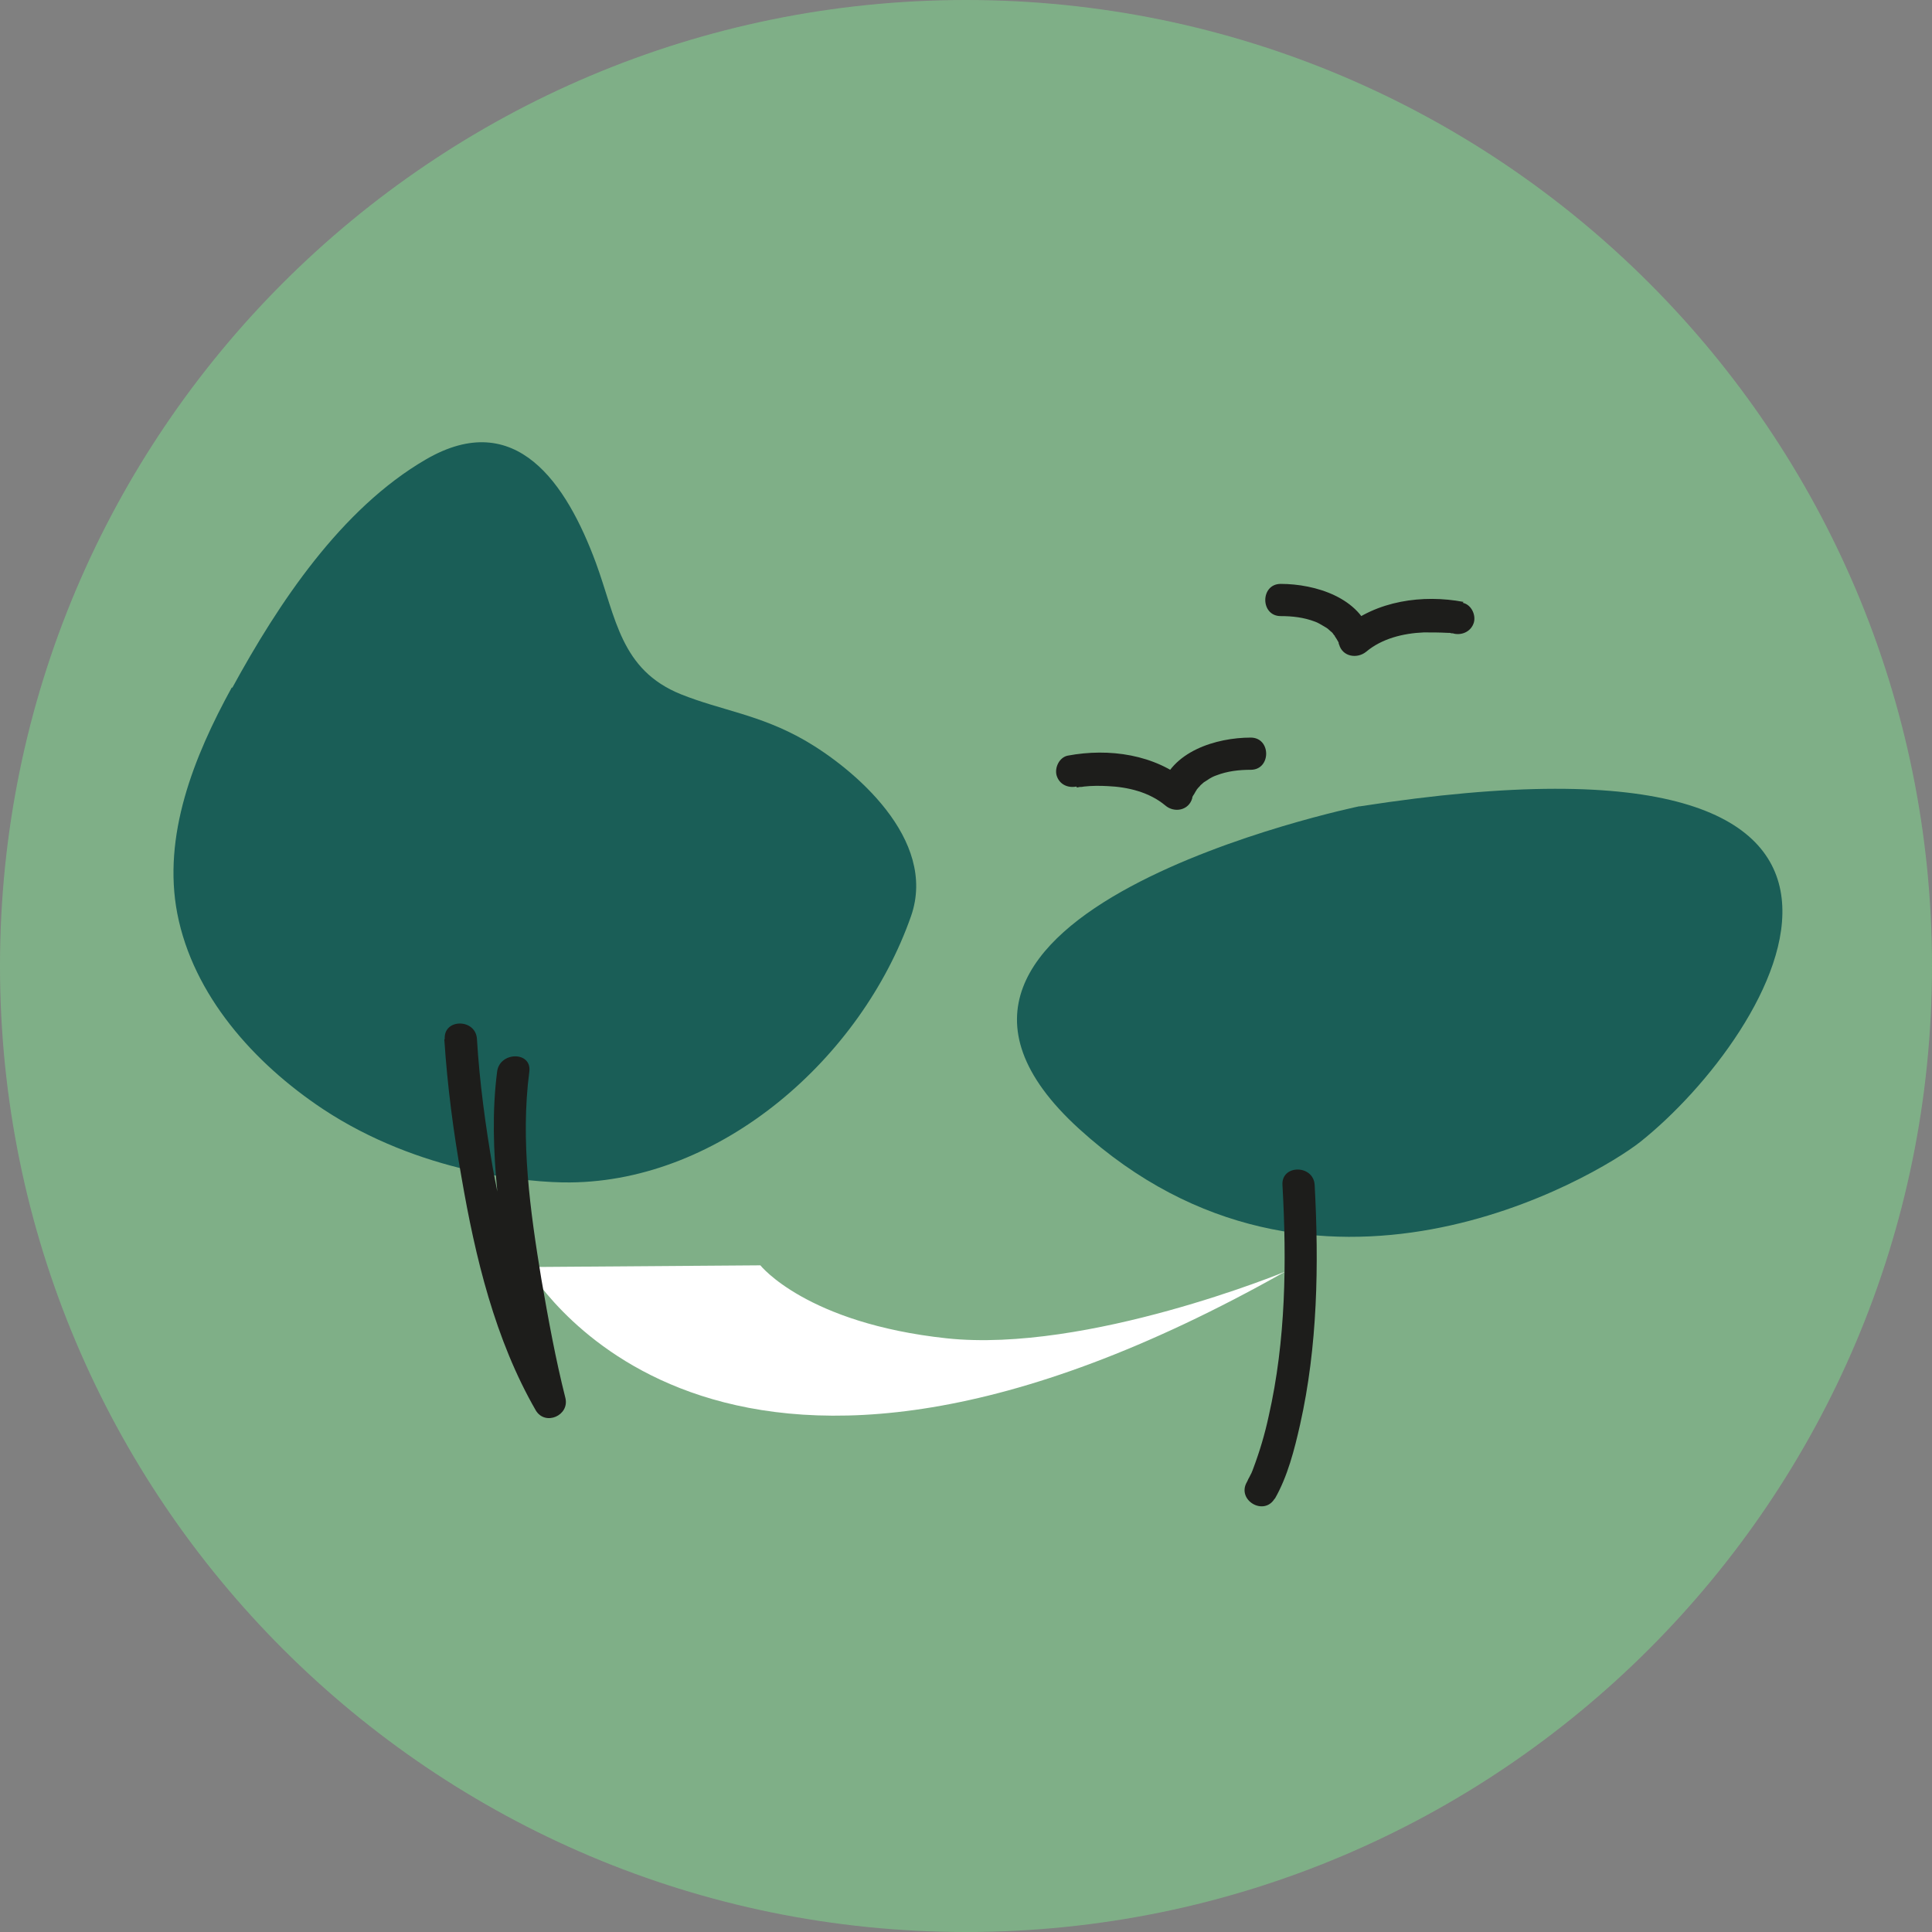 <?xml version="1.0" encoding="utf-8"?>
<!-- Generator: Adobe Illustrator 15.0.0, SVG Export Plug-In . SVG Version: 6.00 Build 0)  -->
<!DOCTYPE svg PUBLIC "-//W3C//DTD SVG 1.1//EN" "http://www.w3.org/Graphics/SVG/1.1/DTD/svg11.dtd">
<svg version="1.1" id="Warstwa_1" xmlns="http://www.w3.org/2000/svg" xmlns:xlink="http://www.w3.org/1999/xlink" x="0px" y="0px"
	 width="45px" height="45px" viewBox="0 0 45 45" enable-background="new 0 0 45 45" xml:space="preserve">
<rect x="0" y="0" width="45" height="45" fill="#808080" stroke="none"/>
<path fill="#7FAF87" d="M22.5,45C34.926,45,45,34.926,45,22.5S34.926,0,22.5,0S0,10.074,0,22.5S10.074,45,22.5,45z"/>
<path fill="#FFFFFF" d="M12.27,29.52c0.35,0.48,4.61,7.461,17.66,0.101c0,0-4.609,1.899-7.88,1.551c-3.27-0.351-4.34-1.7-4.34-1.7
	l-5.45,0.04L12.27,29.52z"/>
<path fill="#1A5E57" d="M5.4,16.01c-0.89,1.62-1.62,3.46-1.27,5.271c0.37,1.899,1.78,3.479,3.39,4.55
	c2.25,1.489,4.81,1.72,5.76,1.71c3.52-0.03,6.78-2.898,7.939-6.2c0.63-1.8-1.35-3.45-2.479-4.1c-1.05-0.6-1.93-0.69-2.88-1.07
	c-1.41-0.57-1.51-1.78-1.98-3.06c-0.68-1.84-1.86-3.63-3.96-2.41c-1.98,1.15-3.44,3.36-4.51,5.32 M31.661,18.78
	c0,0-12.04,2.49-6.53,7.51c5.51,5.021,12.04,1.12,13.07,0.31c3.119-2.479,7.85-10.06-6.53-7.818L31.661,18.78L31.661,18.78z"/>
<path fill="#1D1D1B" d="M13.169,32.561c0.1,0.409-0.47,0.659-0.69,0.289c-0.95-1.649-1.41-3.569-1.73-5.43
	c-0.19-1.061-0.33-2.141-0.4-3.21l0.01-0.011c-0.03-0.479,0.72-0.479,0.75,0c0.06,1.011,0.2,2.021,0.37,3.011
	c0.031,0.181,0.071,0.362,0.105,0.544c-0.092-0.934-0.124-1.871-0.005-2.794c0.06-0.47,0.81-0.479,0.75,0
	c-0.21,1.601,0.02,3.25,0.28,4.83C12.77,30.72,12.939,31.65,13.169,32.561z M30.621,27.6c-0.029-0.479-0.779-0.479-0.75,0
	c0.1,1.791,0.08,3.62-0.32,5.381c-0.09,0.42-0.209,0.819-0.359,1.22c-0.006,0.019-0.016,0.042-0.024,0.063
	c-0.005,0.01-0.015,0.032-0.015,0.037c-0.021,0.04-0.041,0.08-0.061,0.12c-0.021,0.029-0.031,0.07-0.051,0.101
	c-0.24,0.42,0.4,0.801,0.65,0.381v0.01c0.3-0.521,0.459-1.15,0.59-1.73C30.691,31.359,30.721,29.46,30.621,27.6z"/>
<path fill="#1D1D1B" d="M25.08,18.34c0,0,0.039,0,0.061-0.01c0.079-0.02-0.091,0,0,0c0.039,0,0.069,0,0.109-0.01
	c0.18-0.02,0.369-0.02,0.55-0.01c0.47,0.02,0.97,0.14,1.341,0.45c0.209,0.18,0.549,0.12,0.629-0.17c0-0.01,0-0.03,0.011-0.04
	c0.01-0.05-0.05,0.09,0.01-0.02c0.03-0.04,0.051-0.09,0.08-0.13c0.03-0.05-0.05,0.05,0.021-0.03c0.021-0.03,0.051-0.05,0.07-0.08
	c0.09-0.08,0.061-0.06,0.159-0.12c0.069-0.05,0.149-0.09,0.211-0.11c0.26-0.1,0.528-0.13,0.8-0.13c0.479,0,0.479-0.75,0-0.75
	c-0.8,0-1.859,0.32-2.101,1.2l0.631-0.17c-0.761-0.64-1.83-0.79-2.791-0.61c-0.199,0.04-0.31,0.28-0.261,0.46
	c0.062,0.21,0.261,0.3,0.461,0.26L25.08,18.34z M34.091,14.02c-0.95-0.18-2.03-0.03-2.79,0.61l0.631,0.17
	c-0.24-0.88-1.301-1.2-2.102-1.2c-0.479,0-0.479,0.75,0,0.75c0.271,0,0.541,0.03,0.801,0.13c0.061,0.02,0.141,0.07,0.21,0.11
	c0.101,0.06,0.069,0.04,0.159,0.12c0.031,0.02,0.051,0.05,0.07,0.08c0.07,0.07,0-0.02,0.021,0.03c0.03,0.04,0.05,0.08,0.08,0.13
	c0.011,0.02,0.021,0.04,0.03,0.06c0-0.01-0.041-0.1-0.021-0.04c0,0.01,0,0.03,0.01,0.04c0.08,0.29,0.422,0.34,0.631,0.17
	c0.369-0.31,0.869-0.43,1.34-0.45c0.181,0,0.371,0,0.551,0.01c0.04,0,0.07,0,0.109,0.01c0.08,0-0.08-0.01-0.021,0
	c0.021,0,0.05,0,0.07,0.01c0.198,0.04,0.399-0.06,0.459-0.26c0.051-0.18-0.06-0.42-0.261-0.46L34.091,14.02z"/>
</svg>

